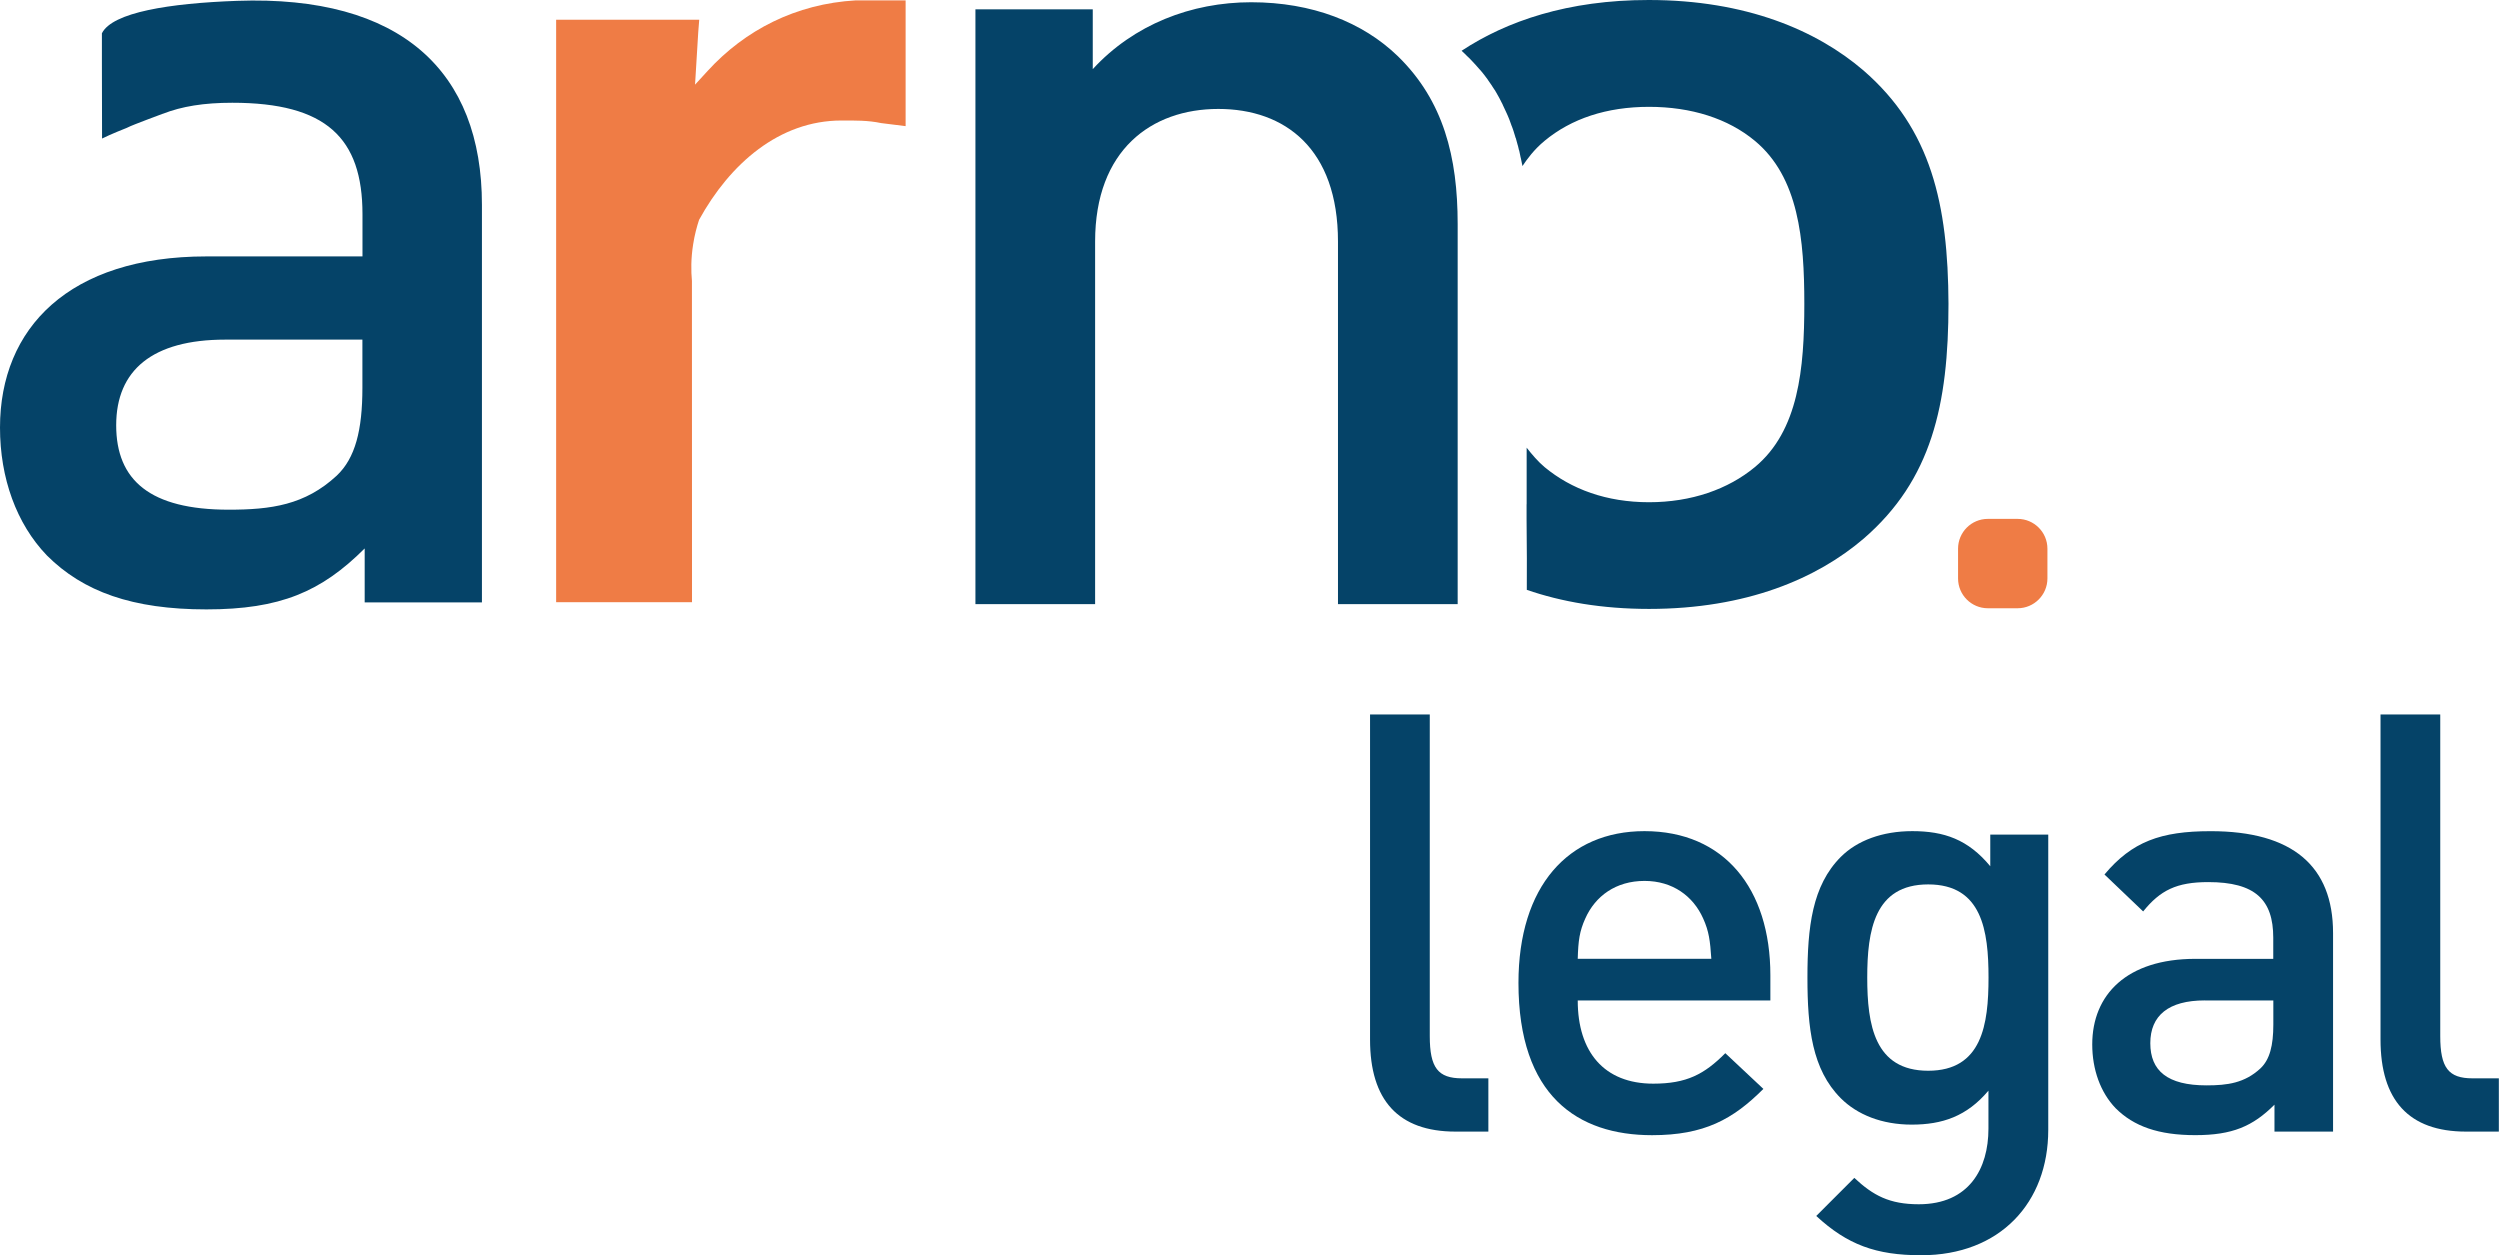 <?xml version="1.0" encoding="UTF-8"?> <svg xmlns="http://www.w3.org/2000/svg" width="478" height="240" viewBox="0 0 478 240" fill="none"> <path d="M273.373 198.113C273.373 204.157 274.943 206.177 279.534 206.177H284.576V216.362H278.299C267.329 216.362 261.953 210.318 261.953 198.781V136.609H273.373V198.113Z" fill="#054368"></path> <path d="M301.663 191.286C301.663 201.137 306.705 207.196 316.105 207.196C322.484 207.196 325.855 205.409 329.879 201.369L337.159 208.198C331.332 214.025 325.84 217.047 315.873 217.047C301.649 217.047 290.33 209.535 290.33 187.93C290.33 169.448 299.847 158.914 314.42 158.914C329.647 158.914 338.495 169.884 338.495 186.462V191.286H301.663ZM325.637 175.594C323.733 171.337 319.81 168.431 314.435 168.431C308.942 168.431 305.019 171.337 303.116 175.594C301.997 178.064 301.765 179.851 301.663 183.324H327.206C326.974 179.851 326.756 178.064 325.637 175.594Z" fill="#054368"></path> <path d="M380.54 165.627V159.582H391.626V216.03C391.626 229.92 382.443 240.003 367.318 240.003C358.688 240.003 353.21 237.984 347.267 232.492L354.547 225.212C358.136 228.569 361.259 230.254 366.868 230.254C376.501 230.254 380.191 223.425 380.191 215.812V208.532C376.05 213.458 371.343 215.027 365.517 215.027C359.806 215.027 355.099 213.124 351.96 209.985C346.468 204.493 345.582 196.546 345.582 186.912C345.582 177.279 346.483 169.332 351.96 163.84C355.099 160.701 359.908 158.914 365.633 158.914C371.692 158.914 376.283 160.483 380.54 165.627ZM357.017 186.912C357.017 195.877 358.368 204.726 368.669 204.726C378.971 204.726 380.206 195.877 380.206 186.912C380.206 177.948 378.971 169.099 368.669 169.099C358.368 169.099 357.017 177.948 357.017 186.912Z" fill="#054368"></path> <path d="M446.081 178.391V216.357H434.879V211.214C430.738 215.355 426.815 217.04 419.754 217.04C412.692 217.04 407.985 215.355 404.512 211.897C401.606 208.874 400.037 204.501 400.037 199.692C400.037 190.175 406.648 183.332 419.754 183.332H434.646V179.292C434.646 172.013 431.174 168.657 422.209 168.657C416.165 168.657 413.027 170.226 409.772 174.265L402.376 167.204C407.636 160.927 413.128 158.922 422.645 158.922C438.352 158.907 446.081 165.62 446.081 178.391ZM421.555 191.279C414.61 191.279 411.138 194.185 411.138 199.459C411.138 204.719 414.392 207.523 421.89 207.523C425.914 207.523 429.169 207.073 432.191 204.283C433.978 202.598 434.661 199.91 434.661 195.885V191.294H421.555V191.279Z" fill="#054368"></path> <path d="M466.576 198.113C466.576 204.157 468.146 206.177 472.737 206.177H477.779V216.362H471.502C460.518 216.362 455.156 210.318 455.156 198.781V136.609H466.576V198.113Z" fill="#054368"></path> <path d="M385.772 116.298H380.076C376.938 116.298 374.381 113.755 374.381 110.602V104.907C374.381 101.768 376.924 99.211 380.076 99.211H385.772C388.91 99.211 391.468 101.754 391.468 104.907V110.602C391.468 113.74 388.91 116.298 385.772 116.298Z" fill="#EF7C45"></path> <path d="M173.155 24.117V0.07H163.638C152.175 0.724 142.44 5.751 135.306 13.554L132.894 16.184L133.504 6.158L133.693 3.775H129.262H106.334V115.144H132.313L132.298 53.713C132.124 51.839 132.095 49.442 132.531 46.71C132.807 44.923 133.228 43.354 133.664 42.032C139.548 31.323 148.993 23.041 160.892 23.041C163.493 23.041 165.949 22.998 168.477 23.535L173.155 24.117Z" fill="#EF7C45"></path> <path d="M356.277 13.454C347.37 5.826 333.872 0 315.231 0C299.8 0 288.104 4.01 279.459 9.706C279.532 9.764 279.924 10.142 279.953 10.171C279.997 10.214 280.476 10.665 280.462 10.679C280.52 10.737 280.592 10.795 280.65 10.854C280.767 10.97 280.897 11.086 281.014 11.202C281.028 11.217 281.028 11.217 281.043 11.231C281.072 11.26 281.086 11.275 281.115 11.304C281.144 11.333 281.173 11.362 281.188 11.391C281.304 11.507 281.42 11.638 281.537 11.754C281.653 11.885 281.769 12.001 281.885 12.132C281.914 12.161 281.929 12.19 281.958 12.205C281.987 12.234 282.002 12.248 282.031 12.277C282.06 12.306 282.074 12.336 282.103 12.365C282.22 12.495 282.321 12.612 282.438 12.742C282.554 12.873 282.655 13.004 282.772 13.12C282.801 13.164 282.83 13.193 282.873 13.236C282.888 13.251 282.902 13.265 282.917 13.28C282.932 13.294 282.946 13.324 282.975 13.338C283.091 13.469 283.193 13.6 283.309 13.73C283.411 13.861 283.527 13.992 283.629 14.123C283.658 14.166 283.687 14.195 283.716 14.239C283.731 14.254 283.745 14.268 283.76 14.283C283.774 14.297 283.789 14.312 283.789 14.326C283.891 14.457 283.992 14.602 284.094 14.733C284.196 14.864 284.297 15.009 284.399 15.14C284.385 15.111 284.515 15.314 284.515 15.314L284.544 15.358C284.646 15.489 284.733 15.634 284.835 15.779C284.937 15.924 285.024 16.055 285.126 16.2C285.155 16.244 285.184 16.288 285.213 16.317C285.227 16.331 285.242 16.346 285.242 16.375L285.285 16.447C285.373 16.593 285.474 16.724 285.561 16.869C285.634 16.985 285.721 17.101 285.794 17.218C285.794 17.218 285.794 17.218 285.808 17.232C285.823 17.247 285.837 17.276 285.852 17.29C285.881 17.334 285.91 17.377 285.925 17.421C285.939 17.435 285.939 17.45 285.954 17.479C286.012 17.581 286.07 17.668 286.128 17.77C286.172 17.842 286.215 17.929 286.259 18.002C286.273 18.031 286.288 18.06 286.302 18.089L286.361 18.191C286.375 18.206 286.375 18.22 286.39 18.235C286.419 18.278 286.477 18.394 286.477 18.394C286.52 18.467 286.564 18.554 286.608 18.627C286.637 18.685 286.68 18.758 286.709 18.816C286.724 18.845 286.738 18.874 286.753 18.903C286.767 18.932 286.782 18.976 286.811 19.005V19.019C286.825 19.034 286.825 19.048 286.84 19.077C286.869 19.121 286.884 19.165 286.913 19.208C286.927 19.223 286.927 19.252 286.942 19.266C286.971 19.339 287.014 19.397 287.043 19.47C287.116 19.615 287.203 19.775 287.276 19.92C287.305 19.964 287.319 20.007 287.334 20.051V20.065C287.334 20.065 287.421 20.24 287.421 20.254C287.436 20.269 287.436 20.283 287.45 20.312C287.45 20.312 287.537 20.487 287.537 20.501C287.61 20.646 287.683 20.806 287.755 20.966C287.828 21.126 287.901 21.271 287.973 21.431C287.988 21.475 288.017 21.518 288.031 21.562C288.046 21.576 288.046 21.605 288.06 21.62C288.133 21.794 288.278 22.114 288.293 22.143C288.307 22.187 288.482 22.579 288.54 22.739C288.54 22.739 288.613 22.913 288.613 22.928C288.671 23.087 288.729 23.247 288.787 23.407C288.845 23.567 288.903 23.727 288.961 23.887C288.961 23.872 288.99 23.959 289.005 24.032C289.005 24.032 289.005 24.032 289.019 24.032C289.034 24.061 289.048 24.09 289.048 24.119C289.063 24.148 289.078 24.192 289.092 24.221C289.15 24.381 289.208 24.54 289.266 24.7C289.325 24.86 289.383 25.02 289.426 25.18C289.441 25.223 289.455 25.267 289.47 25.325C289.47 25.34 289.484 25.369 289.484 25.383C289.528 25.543 289.586 25.688 289.63 25.848C289.673 26.008 289.731 26.168 289.775 26.328C289.789 26.357 289.789 26.386 289.804 26.4C289.804 26.4 289.804 26.4 289.819 26.4C289.833 26.4 290.196 27.78 290.196 27.78C290.196 27.795 290.196 27.809 290.211 27.809C290.225 27.853 290.225 27.882 290.24 27.911C290.283 28.071 290.313 28.245 290.356 28.405C290.385 28.507 290.4 28.609 290.429 28.71C290.429 28.71 290.429 28.71 290.443 28.71C290.458 28.739 290.458 28.768 290.472 28.812C290.487 28.856 290.487 28.885 290.501 28.928C290.545 29.088 290.574 29.262 290.603 29.422C290.632 29.582 290.676 29.756 290.705 29.916C290.705 29.902 290.719 29.989 290.734 30.062C290.748 30.091 290.748 30.12 290.763 30.163C290.777 30.207 290.777 30.236 290.792 30.28C290.821 30.439 290.865 30.614 290.894 30.774C290.923 30.933 290.952 31.108 290.995 31.268C291.01 31.311 291.01 31.369 291.025 31.413C291.025 31.427 291.024 31.456 291.039 31.471C291.054 31.544 291.068 31.631 291.083 31.703C291.083 31.718 291.083 31.733 291.097 31.747C291.954 30.468 293.262 28.638 295.311 26.938C300.44 22.681 307.196 20.428 315.289 20.428C323.382 20.428 330.414 22.666 335.543 26.938C343.912 33.897 344.987 45.783 344.987 58.118C344.987 70.454 343.912 82.353 335.543 89.299C330.414 93.556 323.382 96.026 315.289 96.026C307.181 96.026 300.44 93.556 295.311 89.299C294.119 88.311 292.826 86.799 291.896 85.594C291.896 85.768 291.896 85.928 291.896 86.102C291.896 86.276 291.896 86.436 291.896 86.611C291.896 86.654 291.896 86.712 291.896 86.756V86.77C291.896 86.785 291.896 86.799 291.896 86.814C291.896 86.858 291.896 86.887 291.896 86.93C291.896 87.105 291.896 87.264 291.896 87.439C291.896 87.613 291.896 87.773 291.896 87.947C291.896 87.991 291.896 88.049 291.896 88.093C291.896 88.107 291.896 88.122 291.896 88.136C291.896 88.165 291.896 88.18 291.896 88.209C291.896 88.252 291.896 88.281 291.896 88.325C291.896 88.499 291.896 88.659 291.896 88.834C291.896 89.008 291.896 89.168 291.896 89.342C291.896 89.386 291.896 89.444 291.896 89.487C291.896 89.502 291.896 89.516 291.896 89.531C291.896 89.56 291.896 89.575 291.896 89.604C291.896 89.647 291.896 89.676 291.896 89.72C291.896 89.894 291.896 90.054 291.896 90.228C291.896 90.403 291.896 90.563 291.896 90.737C291.896 90.781 291.896 90.839 291.896 90.882C291.896 90.897 291.896 90.911 291.896 90.926C291.896 90.955 291.896 90.969 291.896 90.999C291.896 91.042 291.896 91.071 291.896 91.115C291.896 91.289 291.896 91.449 291.896 91.623C291.896 91.798 291.896 91.957 291.896 92.132C291.896 92.175 291.896 92.234 291.896 92.277C291.896 92.292 291.896 92.306 291.896 92.306C291.896 92.321 291.896 92.35 291.896 92.364C291.896 92.408 291.896 92.437 291.896 92.481C291.896 92.655 291.896 92.815 291.896 92.989C291.896 93.163 291.896 93.323 291.896 93.498C291.896 93.541 291.896 93.599 291.896 93.643C291.896 93.657 291.896 93.672 291.896 93.686C291.911 93.774 291.911 94.82 291.896 95.052C291.911 95.285 291.896 96.433 291.896 96.433H291.867V96.447H291.882C291.896 96.447 291.896 97.159 291.882 97.58C291.882 97.827 291.882 98.162 291.882 98.409C291.882 98.685 291.882 99.106 291.882 99.353C291.925 104.613 291.969 109.407 291.925 112.778C298.536 115.059 306.281 116.425 315.303 116.425C333.945 116.425 347.443 110.599 356.349 102.971C369.31 91.754 372.55 77.399 372.55 58.104C372.477 39.041 369.237 24.686 356.277 13.454Z" fill="#054368"></path> <path d="M45.303 0.163C32.444 0.628 21.489 2.342 19.484 6.367V11.83L19.513 26.491C20.443 26.026 21.402 25.619 22.361 25.212C22.797 25.038 24.497 24.34 24.613 24.297C24.221 24.456 24.163 24.471 24.439 24.355C25.354 23.875 31.05 21.783 31.108 21.754C31.122 21.754 31.122 21.754 31.137 21.754C34.769 20.33 38.997 19.647 44.417 19.647C62.361 19.647 69.306 26.374 69.306 40.947V49.026H39.462C13.236 49.026 0 62.698 0 81.761C0 91.394 3.138 100.141 8.965 106.2C15.91 113.145 25.34 116.516 39.462 116.516C53.585 116.516 61.431 113.145 69.727 104.863V115.179H92.146V39.175C92.161 13.617 76.672 -0.97 45.303 0.163ZM69.291 74.147C69.291 82.226 67.94 87.602 64.366 90.958C58.307 96.567 51.812 97.453 43.734 97.453C28.71 97.453 22.216 91.844 22.216 81.311C22.216 70.762 29.161 64.936 43.066 64.936H69.291V74.147Z" fill="#054368"></path> <path d="M267.272 10.746C276.018 19.274 278.706 30.041 278.706 42.827V115.504H255.822V46.183C255.822 28.457 245.724 20.829 232.938 20.829C220.152 20.829 209.386 28.675 209.386 46.183V115.504H186.502V1.781H208.936V13.216C216.782 4.687 227.78 0.43 239.215 0.43C250.897 0.43 260.544 4.236 267.272 10.746Z" fill="#054368"></path> </svg> 